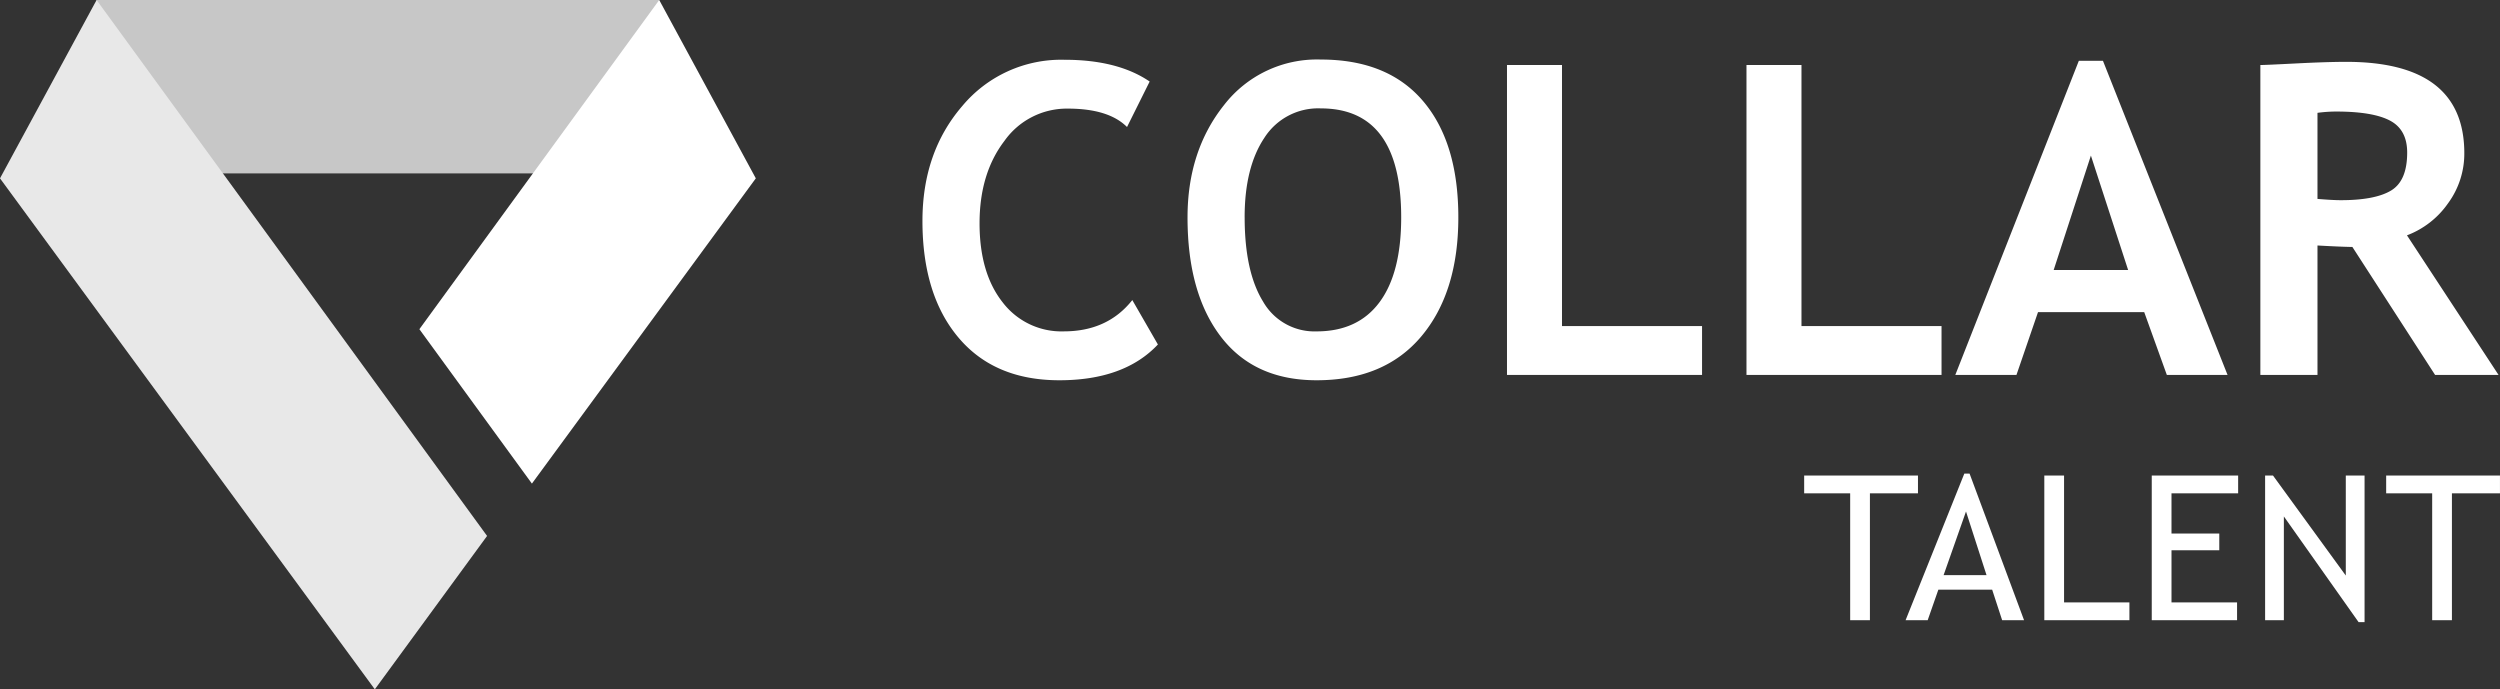 <svg xmlns="http://www.w3.org/2000/svg" width="432.748" height="119.327" viewBox="0 0 432.748 119.327"><rect x="0" y="0" width="432.748" height="119.327" fill="#333333" stroke="none"/><g id="LOGO" transform="translate(-190.031 -84.333)"><path id="Path_1220" data-name="Path 1220" d="M42.261-50.793,38.342-42.92q-3.186-3.186-10.254-3.186A13.233,13.233,0,0,0,17.1-40.485q-4.285,5.621-4.285,14.227T16.791-12.6a12.8,12.8,0,0,0,10.6,5.054q7.581,0,11.865-5.42l4.431,7.69Q37.866.916,26.624.916T9.155-6.482Q2.93-13.879,2.93-26.66q0-11.9,6.9-19.9a22.288,22.288,0,0,1,17.67-8Q36.731-54.565,42.261-50.793Zm6.555,23.511q0-11.462,6.281-19.391A20.327,20.327,0,0,1,71.887-54.6q11.572,0,17.688,7.178t6.116,20.142q0,12.964-6.39,20.581T71.155.916q-10.8,0-16.571-7.544T48.816-27.283Zm9.888,0q0,9.412,3.186,14.575a10.244,10.244,0,0,0,9.265,5.164q7.141,0,10.895-5.054T85.8-27.283q0-18.86-13.916-18.86a11.048,11.048,0,0,0-9.778,5.109Q58.7-35.925,58.7-27.283ZM104.114,0V-53.65h9.521v45.19h24.243V0Zm41.455,0V-53.65h9.521v45.19h24.243V0Zm72.766,0-3.918-10.876H196.033L192.3,0H181.714L203.1-54.382h4.175L228.845,0ZM205.188-37.976l-6.445,19.812h12.891ZM264.771,0,250.452-22.156q-2.161-.037-6.042-.256V0h-9.888V-53.65q.806,0,6.189-.275t8.679-.275q20.435,0,20.435,15.82A14.521,14.521,0,0,1,267-29.7a15.234,15.234,0,0,1-7.1,5.53L275.757,0ZM244.409-45.374v14.9q2.637.22,4.028.22,5.969,0,8.734-1.685t2.765-6.555q0-3.955-2.966-5.53t-9.338-1.575A24.942,24.942,0,0,0,244.409-45.374Z" transform="translate(346.776 149.239)" fill="#fff"></path><path id="Path_1221" data-name="Path 1221" d="M-109.375-21.96V0h-3.418V-21.96h-7.964v-3.076h19.7v3.076ZM-86.488,0l-1.726-5.281h-9.314L-99.374,0H-103.2l10.168-25.378h.906L-82.694,0Zm-6.255-18.816L-96.623-7.793h7.434ZM-79.187,0V-25.037h3.418v21.96h11.313V0Zm22.015-21.96V-15H-48.9V-12.1h-8.271v9.023h11.348V0H-60.59V-25.037h14.954v3.076ZM-24.784.342l-12.937-18.3V0h-3.247V-25.037H-39.6l12.6,17.312V-25.037h3.247V.342ZM-8.63-21.96V0h-3.418V-21.96h-7.964v-3.076h19.7v3.076Z" transform="translate(623.087 191.686)" fill="#fff"></path><g id="Group_1" data-name="Group 1" transform="translate(190.031 84.333)"><rect id="Rectangle_1" data-name="Rectangle 1" width="97.377" height="30.015" transform="translate(16.72)" fill="#c7c7c7"></rect><path id="Path_1" data-name="Path 1" d="M190.031,112.646l16.72-30.87,67.593,92.77L254.912,201.1Z" transform="translate(-190.031 -81.775)" fill="#e8e8e8"></path><path id="Path_2" data-name="Path 2" d="M245.656,165.486l38.758-52.84-16.72-30.87-41.516,56.981Z" transform="translate(-153.583 -81.775)" fill="#fff"></path></g></g></svg>